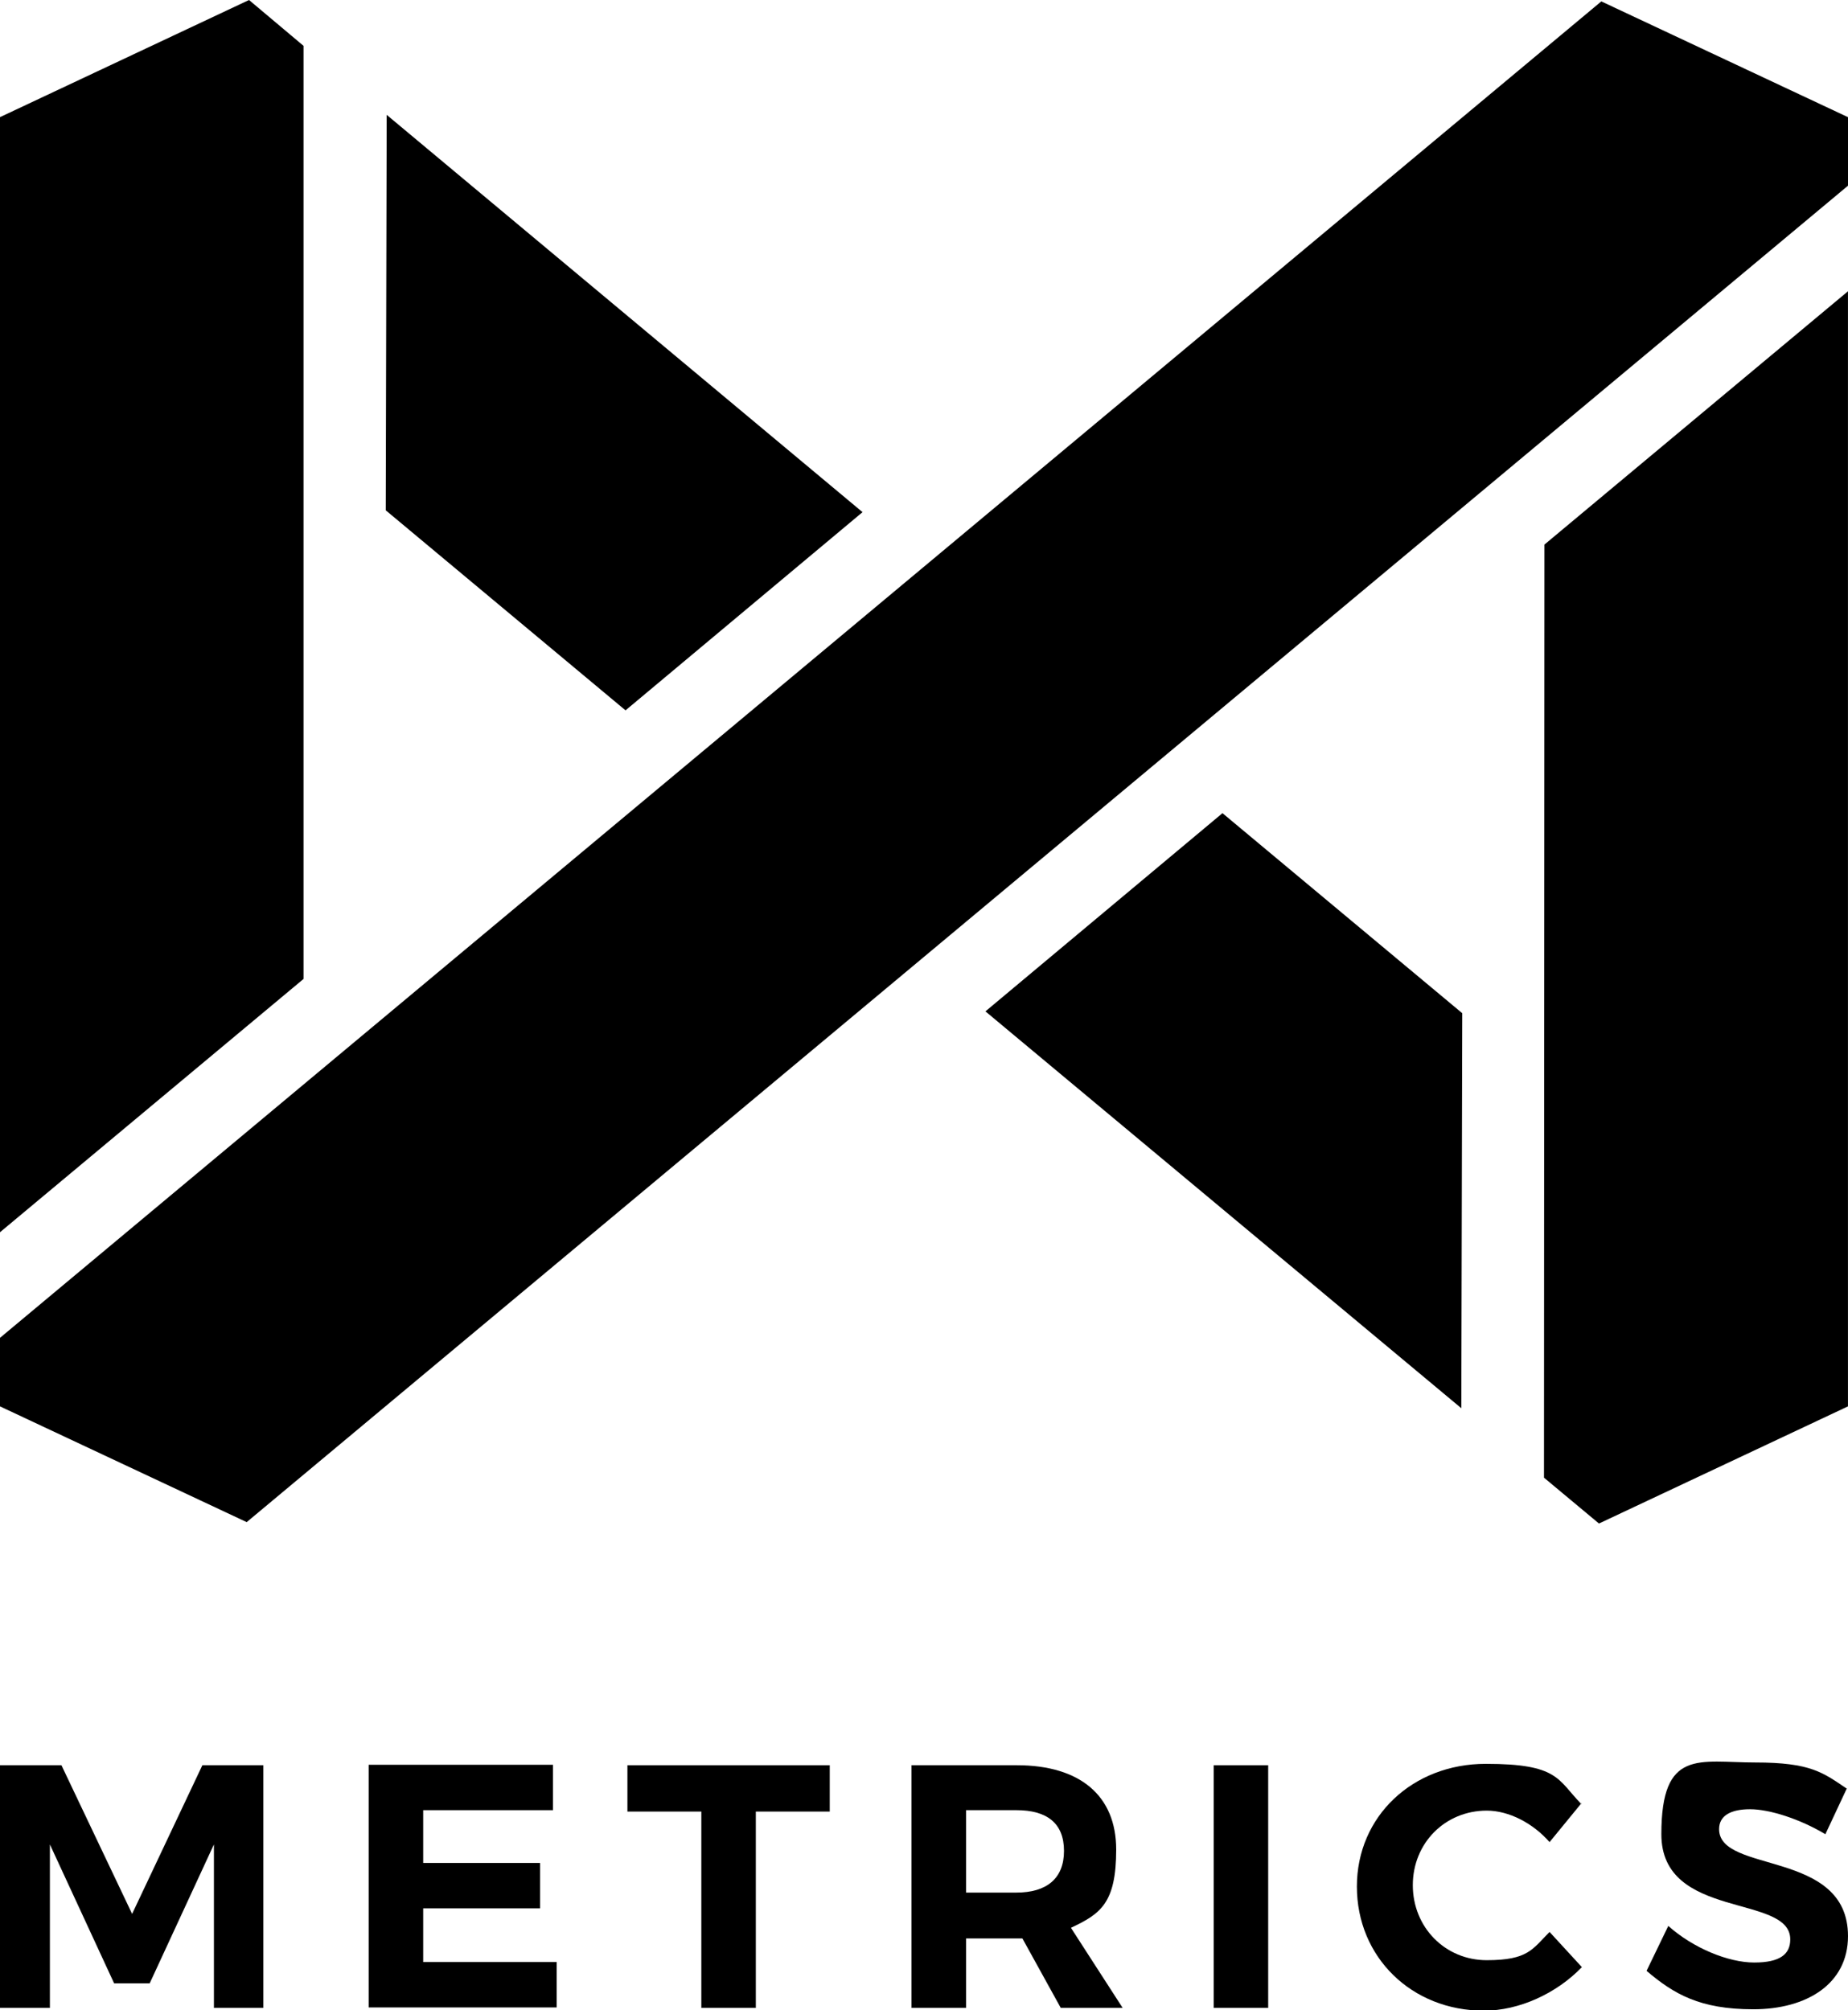 <svg width="57" height="62" viewBox="0 0 57 62" fill="none" xmlns="http://www.w3.org/2000/svg">
<g clip-path="url(#clip0_1672_6622)">
<path d="M9.362 30.193V1.414L7.681 0L0 3.613V38.005L9.362 30.193Z" fill="black"/>
<path d="M57 5.727V3.614L49.391 0.043L0 41.262V43.376L7.609 46.946L57 5.727Z" fill="black"/>
<path d="M11.927 3.542L11.898 15.739L19.294 21.909L26.604 15.796L11.927 3.542Z" fill="black"/>
<path d="M45.073 43.433L45.102 31.25L37.706 25.08L30.395 31.193L45.073 43.433Z" fill="black"/>
<path d="M47.623 45.575L49.319 46.989L56.999 43.376V8.984L47.637 16.796L47.623 45.575Z" fill="black"/>
<path d="M6.598 61.928V56.887L4.617 61.171H3.52L1.539 56.887V61.928H0V54.444H1.895L4.075 59.029L6.242 54.444H8.123V61.928H6.612H6.598Z" fill="black"/>
<path d="M13.053 55.83V57.458H16.658V58.858H13.053V60.514H17.171V61.914H11.371V54.43H17.057V55.83H13.053Z" fill="black"/>
<path d="M23.313 55.873V61.928H21.632V55.873H19.352V54.444H25.593V55.873H23.313Z" fill="black"/>
<path d="M31.521 59.786H29.797V61.928H28.115V54.444H31.364C33.316 54.444 34.428 55.387 34.428 57.044C34.428 58.7 33.944 59.029 33.032 59.458L34.627 61.928H32.718L31.535 59.786H31.521ZM31.35 58.372C32.276 58.372 32.818 57.944 32.818 57.087C32.818 56.23 32.291 55.83 31.35 55.83H29.797V58.372H31.35Z" fill="black"/>
<path d="M37.435 61.928V54.444H39.116V61.928H37.435Z" fill="black"/>
<path d="M48.778 55.615L47.795 56.815C47.282 56.23 46.541 55.844 45.857 55.844C44.574 55.844 43.577 56.844 43.577 58.143C43.577 59.443 44.574 60.457 45.857 60.457C47.139 60.457 47.267 60.114 47.795 59.586L48.792 60.671C48.008 61.485 46.854 62.014 45.771 62.014C43.534 62.014 41.852 60.357 41.852 58.186C41.852 56.015 43.577 54.401 45.828 54.401C48.08 54.401 48.037 54.887 48.778 55.644V55.615Z" fill="black"/>
<path d="M56.957 55.173L56.302 56.572C55.518 56.101 54.578 55.801 53.979 55.801C53.381 55.801 53.024 56.001 53.024 56.415C53.024 57.801 57 57.029 57 59.715C57 61.186 55.732 61.971 54.079 61.971C52.426 61.971 51.628 61.5 50.787 60.786L51.457 59.4C52.226 60.086 53.309 60.529 54.107 60.529C54.905 60.529 55.219 60.272 55.219 59.815C55.219 58.401 51.243 59.229 51.243 56.572C51.243 53.916 52.412 54.359 54.136 54.359C55.86 54.359 56.231 54.673 56.972 55.173H56.957Z" fill="black"/>
</g>
<defs>
<clipPath id="clip0_1672_6622">
<rect width="57" height="62" fill="white"/>
</clipPath>
</defs>
</svg>
